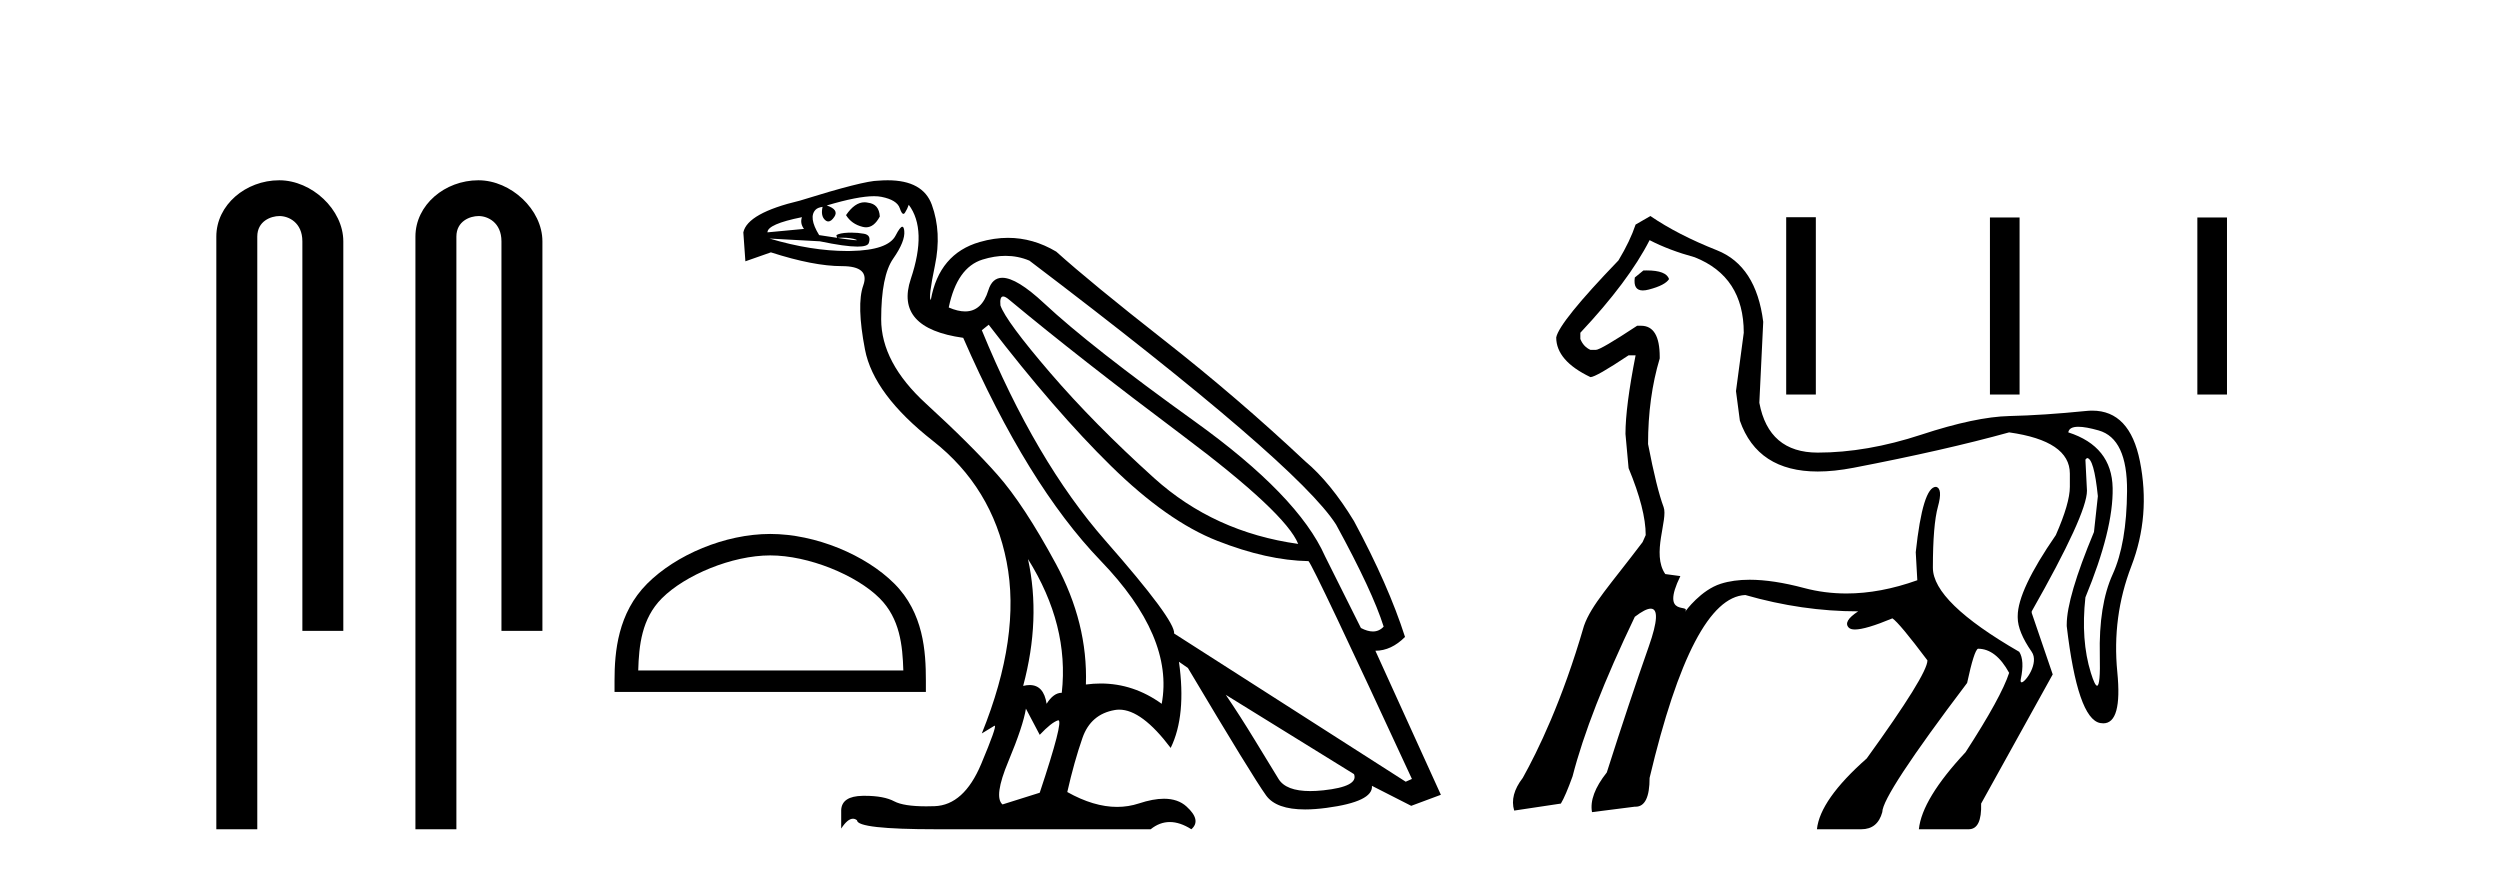 <?xml version='1.0' encoding='UTF-8' standalone='yes'?><svg xmlns='http://www.w3.org/2000/svg' xmlns:xlink='http://www.w3.org/1999/xlink' width='117.0' height='41.0' ><path d='M 13.069 8.437 C 11.5 8.437 10.124 9.591 10.124 11.072 L 10.124 38.809 L 12.041 38.809 L 12.041 11.072 C 12.041 10.346 12.68 10.111 13.081 10.111 C 13.502 10.111 14.151 10.406 14.151 11.296 L 14.151 29.526 L 16.067 29.526 L 16.067 11.296 C 16.067 9.813 14.598 8.437 13.069 8.437 Z' style='fill:#000000;stroke:none' /><path d='M 22.387 8.437 C 20.818 8.437 19.442 9.591 19.442 11.072 L 19.442 38.809 L 21.359 38.809 L 21.359 11.072 C 21.359 10.346 21.998 10.111 22.399 10.111 C 22.82 10.111 23.468 10.406 23.468 11.296 L 23.468 29.526 L 25.385 29.526 L 25.385 11.296 C 25.385 9.813 23.916 8.437 22.387 8.437 Z' style='fill:#000000;stroke:none' /><path d='M 36.046 25.993 C 37.838 25.993 40.081 26.913 41.167 27.999 C 42.117 28.949 42.241 30.208 42.276 31.378 L 29.869 31.378 C 29.903 30.208 30.028 28.949 30.977 27.999 C 32.063 26.913 34.253 25.993 36.046 25.993 ZM 36.046 24.989 C 33.92 24.989 31.632 25.972 30.291 27.312 C 28.916 28.688 28.76 30.498 28.76 31.853 L 28.76 32.381 L 43.331 32.381 L 43.331 31.853 C 43.331 30.498 43.228 28.688 41.853 27.312 C 40.512 25.972 38.172 24.989 36.046 24.989 Z' style='fill:#000000;stroke:none' /><path d='M 40.459 9.467 Q 40.004 9.467 39.594 10.068 Q 39.852 10.487 40.368 10.616 Q 40.452 10.638 40.532 10.638 Q 40.908 10.638 41.175 10.132 Q 41.142 9.551 40.626 9.487 Q 40.542 9.467 40.459 9.467 ZM 37.53 10.164 Q 37.433 10.455 37.626 10.713 L 35.917 10.874 Q 35.917 10.487 37.53 10.164 ZM 46.949 13.875 Q 47.054 13.875 47.239 14.035 Q 50.497 16.745 55.336 20.374 Q 60.175 24.003 60.755 25.455 Q 56.82 24.906 54.013 22.374 Q 51.207 19.842 49.142 17.439 Q 47.078 15.035 46.82 14.293 Q 46.78 13.875 46.949 13.875 ZM 47.059 11.974 Q 47.644 11.974 48.175 12.197 Q 60.723 21.713 62.529 24.551 Q 64.239 27.68 64.755 29.326 Q 64.546 29.553 64.251 29.553 Q 64.001 29.553 63.691 29.39 L 62.013 26.035 Q 60.755 23.197 55.9 19.713 Q 51.046 16.229 48.868 14.197 Q 47.586 13 46.908 13 Q 46.434 13 46.255 13.584 Q 45.951 14.575 45.167 14.575 Q 44.829 14.575 44.401 14.39 Q 44.788 12.519 45.981 12.148 Q 46.541 11.974 47.059 11.974 ZM 48.11 26.164 L 48.11 26.164 Q 50.046 29.261 49.691 32.422 Q 49.304 32.422 48.981 32.938 Q 48.848 32.06 48.188 32.06 Q 48.048 32.06 47.884 32.1 Q 48.723 28.971 48.11 26.164 ZM 40.903 9.182 Q 41.103 9.182 41.255 9.213 Q 41.981 9.358 42.11 9.745 Q 42.199 10.01 42.28 10.01 Q 42.317 10.01 42.352 9.955 Q 42.465 9.777 42.53 9.584 Q 43.401 10.745 42.626 13.051 Q 41.852 15.358 45.078 15.81 Q 48.078 22.68 51.513 26.245 Q 54.949 29.809 54.368 32.938 Q 53.049 31.988 51.513 31.988 Q 51.172 31.988 50.82 32.035 Q 50.917 29.164 49.417 26.39 Q 47.917 23.616 46.675 22.213 Q 45.433 20.809 43.336 18.89 Q 41.239 16.971 41.239 14.939 Q 41.239 12.906 41.804 12.1 Q 42.368 11.293 42.32 10.81 Q 42.3 10.611 42.228 10.611 Q 42.126 10.611 41.917 11.019 Q 41.562 11.713 39.82 11.745 Q 39.733 11.747 39.645 11.747 Q 37.975 11.747 36.013 11.164 L 36.013 11.164 L 38.368 11.293 Q 39.555 11.541 40.129 11.541 Q 40.6 11.541 40.659 11.374 Q 40.788 11.003 40.433 10.939 Q 40.149 10.887 39.844 10.887 Q 39.768 10.887 39.691 10.89 Q 39.304 10.906 39.142 11.003 L 39.175 11.132 Q 39.304 11.125 39.419 11.125 Q 39.823 11.125 40.062 11.213 Q 40.141 11.242 40.064 11.242 Q 39.841 11.242 38.336 11.003 Q 37.82 10.164 38.175 9.81 Q 38.272 9.713 38.497 9.681 L 38.497 9.681 Q 38.401 10.1 38.61 10.293 Q 38.686 10.364 38.765 10.364 Q 38.902 10.364 39.046 10.148 Q 39.272 9.81 38.691 9.616 Q 40.145 9.182 40.903 9.182 ZM 46.271 15.197 Q 49.368 19.229 51.997 21.809 Q 54.626 24.39 56.965 25.309 Q 59.304 26.229 61.239 26.261 Q 61.497 26.551 66.078 36.455 L 65.787 36.584 L 54.949 29.648 Q 55.013 29.035 51.739 25.309 Q 48.465 21.584 45.949 15.455 L 46.271 15.197 ZM 57.368 32.519 L 63.368 36.229 Q 63.594 36.809 61.933 36.987 Q 61.6 37.022 61.317 37.022 Q 60.184 37.022 59.836 36.455 Q 59.4 35.745 58.723 34.632 Q 58.046 33.519 57.368 32.519 ZM 48.013 33.164 L 48.659 34.39 Q 49.207 33.809 49.513 33.713 Q 49.522 33.71 49.529 33.71 Q 49.788 33.71 48.659 37.1 L 46.917 37.648 Q 46.497 37.293 47.191 35.632 Q 47.884 33.971 48.013 33.164 ZM 41.543 8.437 Q 41.336 8.437 41.11 8.455 Q 40.433 8.455 37.433 9.39 Q 34.981 9.971 34.788 10.874 L 34.884 12.229 L 36.078 11.81 Q 38.078 12.455 39.401 12.455 Q 40.723 12.455 40.401 13.358 Q 40.078 14.261 40.481 16.358 Q 40.884 18.455 43.659 20.632 Q 46.433 22.809 47.11 26.293 Q 47.788 29.777 45.949 34.325 L 46.53 33.971 Q 46.542 33.963 46.55 33.963 Q 46.672 33.963 45.917 35.761 Q 45.11 37.68 43.739 37.729 Q 43.534 37.736 43.347 37.736 Q 42.291 37.736 41.852 37.503 Q 41.365 37.244 40.474 37.244 Q 40.422 37.244 40.368 37.245 Q 39.401 37.261 39.368 37.906 L 39.368 38.777 Q 39.668 38.316 39.918 38.316 Q 40.018 38.316 40.11 38.39 Q 40.11 38.809 43.82 38.809 L 53.852 38.809 Q 54.271 38.471 54.747 38.471 Q 55.223 38.471 55.755 38.809 Q 56.239 38.39 55.529 37.745 Q 55.13 37.381 54.474 37.381 Q 53.966 37.381 53.304 37.6 Q 52.809 37.763 52.28 37.763 Q 51.188 37.763 49.949 37.067 Q 50.271 35.648 50.659 34.535 Q 51.046 33.422 52.175 33.229 Q 52.276 33.211 52.38 33.211 Q 53.437 33.211 54.788 35.003 Q 55.529 33.487 55.175 30.971 L 55.175 30.971 L 55.594 31.261 Q 58.626 36.358 59.255 37.229 Q 59.727 37.882 61.079 37.882 Q 61.529 37.882 62.078 37.809 Q 64.271 37.519 64.207 36.777 L 64.207 36.777 L 66.045 37.713 L 67.433 37.196 L 64.368 30.455 Q 65.11 30.455 65.755 29.809 Q 64.981 27.39 63.368 24.39 Q 62.271 22.584 61.078 21.584 Q 57.917 18.616 54.481 15.922 Q 51.046 13.229 49.433 11.777 Q 48.349 11.131 47.172 11.131 Q 46.526 11.131 45.852 11.326 Q 43.949 11.874 43.562 14.035 Q 43.433 13.971 43.755 12.422 Q 44.078 10.874 43.61 9.584 Q 43.194 8.437 41.543 8.437 Z' style='fill:#000000;stroke:none' /><path d='M 77.067 12.656 C 77.017 12.656 76.964 12.657 76.91 12.659 L 76.509 12.987 C 76.452 13.391 76.577 13.593 76.885 13.593 C 76.966 13.593 77.059 13.579 77.165 13.551 C 77.675 13.418 77.991 13.254 78.112 13.06 C 78.022 12.791 77.674 12.656 77.067 12.656 ZM 77.201 11.239 C 77.808 11.554 78.513 11.821 79.314 12.04 C 80.844 12.647 81.608 13.825 81.608 15.573 L 81.244 18.304 L 81.426 19.688 C 81.98 21.274 83.195 22.067 85.072 22.067 C 85.581 22.067 86.138 22.008 86.744 21.892 C 89.585 21.345 92.013 20.793 94.028 20.235 C 95.922 20.502 96.869 21.145 96.869 22.165 L 96.869 22.784 C 96.869 23.294 96.65 24.047 96.213 25.042 C 95.023 26.766 94.429 28.029 94.429 28.83 L 94.429 28.903 C 94.429 29.34 94.647 29.874 95.084 30.505 C 95.441 31.021 94.794 31.933 94.611 31.933 C 94.57 31.933 94.552 31.887 94.574 31.78 C 94.696 31.197 94.671 30.772 94.501 30.505 C 91.806 28.951 90.459 27.64 90.459 26.572 C 90.459 25.236 90.538 24.283 90.695 23.713 C 90.853 23.142 90.823 22.833 90.604 22.784 C 90.192 22.784 89.876 23.804 89.657 25.843 L 89.73 27.155 C 88.577 27.568 87.472 27.775 86.414 27.775 C 85.733 27.775 85.072 27.69 84.431 27.519 C 83.464 27.261 82.615 27.132 81.884 27.132 C 81.377 27.132 80.927 27.194 80.534 27.319 C 79.607 27.612 78.902 28.573 78.856 28.638 L 78.856 28.638 C 78.856 28.638 78.856 28.638 78.856 28.638 L 78.856 28.638 C 78.856 28.638 78.856 28.638 78.856 28.638 L 78.856 28.638 C 79.161 28.208 77.672 28.947 78.641 26.961 L 77.935 26.866 C 77.279 25.92 78.076 24.314 77.857 23.731 C 77.639 23.148 77.396 22.165 77.129 20.781 C 77.129 19.324 77.311 17.989 77.675 16.775 L 77.675 16.702 C 77.675 15.731 77.384 15.245 76.801 15.245 L 76.619 15.245 C 75.478 15.998 74.834 16.374 74.688 16.374 L 74.433 16.374 C 74.215 16.277 74.057 16.107 73.96 15.864 L 73.96 15.573 C 75.465 13.97 76.546 12.526 77.201 11.239 ZM 97.267 19.973 C 97.498 19.973 97.815 20.03 98.216 20.144 C 99.115 20.399 99.558 21.345 99.546 22.984 C 99.534 24.623 99.309 25.922 98.872 26.881 C 98.435 27.841 98.235 29.103 98.271 30.669 C 98.293 31.618 98.25 32.092 98.143 32.092 C 98.074 32.092 97.977 31.891 97.852 31.489 C 97.536 30.469 97.451 29.291 97.597 27.956 C 98.471 25.843 98.896 24.138 98.872 22.839 C 98.848 21.54 98.156 20.672 96.796 20.235 C 96.823 20.06 96.98 19.973 97.267 19.973 ZM 77.238 10.11 L 76.546 10.51 C 76.376 11.02 76.109 11.579 75.745 12.186 C 73.899 14.104 72.928 15.306 72.831 15.791 C 72.831 16.52 73.365 17.139 74.433 17.649 C 74.603 17.649 75.198 17.309 76.218 16.629 L 76.546 16.629 C 76.23 18.232 76.072 19.458 76.072 20.308 L 76.218 21.91 C 76.752 23.197 77.019 24.241 77.019 25.042 L 76.874 25.37 C 75.366 27.365 74.471 28.315 74.131 29.287 C 73.111 32.807 71.969 35.143 71.265 36.406 C 70.852 36.94 70.719 37.45 70.864 37.935 L 73.049 37.607 C 73.195 37.365 73.377 36.94 73.596 36.333 C 74.106 34.342 75.077 31.853 76.509 28.866 C 76.841 28.612 77.089 28.485 77.254 28.485 C 77.609 28.485 77.579 29.074 77.165 30.25 C 76.558 31.974 75.902 33.941 75.198 36.151 C 74.64 36.855 74.409 37.474 74.506 38.008 L 76.509 37.753 C 76.521 37.754 76.533 37.754 76.544 37.754 C 76.982 37.754 77.201 37.305 77.201 36.406 C 78.537 30.772 80.03 27.919 81.681 27.847 C 83.454 28.357 85.214 28.611 86.962 28.611 C 86.477 28.927 86.331 29.182 86.525 29.376 C 86.581 29.432 86.676 29.46 86.811 29.46 C 87.148 29.46 87.732 29.286 88.565 28.939 C 88.783 29.085 89.33 29.741 90.204 30.906 C 90.204 31.343 89.257 32.873 87.363 35.495 C 85.906 36.782 85.129 37.887 85.032 38.809 L 87.108 38.809 C 87.618 38.809 87.946 38.542 88.091 38.008 C 88.091 37.474 89.415 35.459 92.061 31.962 C 92.28 30.942 92.45 30.408 92.571 30.36 C 93.13 30.36 93.615 30.736 94.028 31.489 C 93.785 32.241 93.105 33.48 91.988 35.204 C 90.629 36.66 89.9 37.862 89.803 38.809 L 92.134 38.809 C 92.547 38.809 92.741 38.409 92.717 37.607 L 96.067 31.562 L 95.084 28.684 L 95.084 28.611 C 96.808 25.576 97.67 23.695 97.67 22.966 L 97.597 21.509 L 97.67 21.437 C 97.889 21.437 98.058 22.031 98.18 23.221 L 97.998 24.897 C 97.148 26.936 96.723 28.381 96.723 29.231 L 96.723 29.303 C 97.063 32.193 97.585 33.704 98.289 33.838 C 98.34 33.847 98.388 33.852 98.434 33.852 C 99.029 33.852 99.248 33.052 99.09 31.452 C 98.92 29.728 99.139 28.077 99.746 26.499 C 100.353 24.921 100.487 23.282 100.147 21.582 C 99.831 20.006 99.088 19.218 97.918 19.218 C 97.826 19.218 97.731 19.223 97.634 19.233 C 96.298 19.367 95.102 19.446 94.046 19.47 C 92.99 19.494 91.612 19.785 89.912 20.344 C 88.213 20.902 86.598 21.182 85.068 21.182 C 83.539 21.182 82.628 20.405 82.337 18.851 L 82.519 15.063 C 82.3 13.315 81.578 12.198 80.352 11.712 C 79.126 11.227 78.088 10.692 77.238 10.11 Z' style='fill:#000000;stroke:none' /><path d='M 83.594 10.166 L 83.594 18.464 L 84.981 18.464 L 84.981 10.166 ZM 93.129 10.178 L 93.129 18.464 L 94.516 18.464 L 94.516 10.178 ZM 102.836 10.178 L 102.836 18.464 L 104.223 18.464 L 104.223 10.178 Z' style='fill:#000000;stroke:none' /></svg>